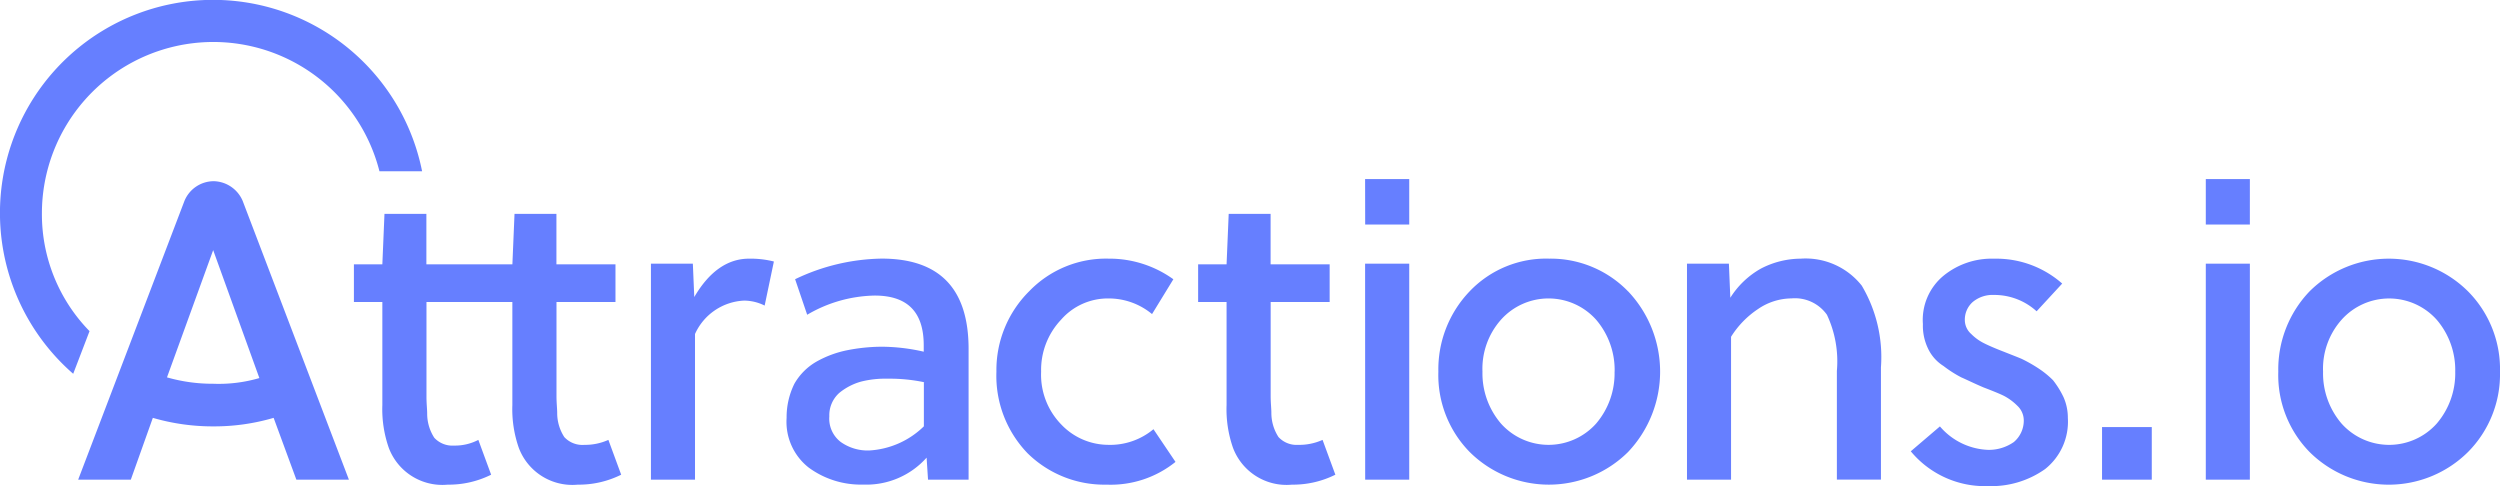 <svg xmlns="http://www.w3.org/2000/svg" width="167.021" height="32.474" viewBox="0 0 167.021 32.474">
  <path id="Attractions.io-logo-blue" d="M64.04,27.781a6.374,6.374,0,0,1,1.662.19l-.617,2.944a3.1,3.1,0,0,0-1.377-.332,3.787,3.787,0,0,0-3.276,2.231v9.733H57.488V28.114h2.8l.095,2.231C61.381,28.636,62.615,27.781,64.04,27.781Zm14.67,6.029v8.736H76l-.095-1.472a5.384,5.384,0,0,1-4.225,1.8,5.887,5.887,0,0,1-3.656-1.139,3.886,3.886,0,0,1-1.472-3.323,5.036,5.036,0,0,1,.522-2.279,3.979,3.979,0,0,1,1.472-1.472,6.986,6.986,0,0,1,2.041-.76,12.065,12.065,0,0,1,2.326-.237,12.742,12.742,0,0,1,2.8.332v-.427c0-2.231-1.092-3.323-3.276-3.323a9.192,9.192,0,0,0-4.51,1.282l-.807-2.374a13.782,13.782,0,0,1,5.792-1.377C76.763,27.781,78.71,29.775,78.71,33.811Zm-2.944,2.231A11.144,11.144,0,0,0,73.3,35.8a6.642,6.642,0,0,0-1.757.19,3.969,3.969,0,0,0-1.472.76,2,2,0,0,0-.665,1.567,1.96,1.96,0,0,0,.76,1.709,3.108,3.108,0,0,0,1.9.57,5.671,5.671,0,0,0,3.656-1.614V36.042Zm12.3,4.178a4.352,4.352,0,0,1-3.181-1.377,4.761,4.761,0,0,1-1.329-3.513,4.878,4.878,0,0,1,1.329-3.466,4.154,4.154,0,0,1,3.181-1.424,4.531,4.531,0,0,1,2.9,1.044l1.424-2.326a7.316,7.316,0,0,0-4.32-1.377,7.127,7.127,0,0,0-5.317,2.184,7.418,7.418,0,0,0-2.184,5.365,7.447,7.447,0,0,0,2.089,5.46,7.309,7.309,0,0,0,5.27,2.089,6.9,6.9,0,0,0,4.605-1.519l-1.472-2.184A4.51,4.51,0,0,1,88.063,40.22Zm12.676,0a1.645,1.645,0,0,1-1.329-.522,2.96,2.96,0,0,1-.475-1.614c0-.285-.047-.665-.047-1.139V30.677h3.941V28.161H98.887V24.79h-2.8l-.142,3.371h-1.9v2.516h1.9v6.884a7.824,7.824,0,0,0,.427,2.849,3.821,3.821,0,0,0,3.941,2.469,6.348,6.348,0,0,0,2.9-.665l-.855-2.326A3.785,3.785,0,0,1,100.739,40.22Zm4.463,2.326h2.944V28.114H105.2Zm0-17.044h2.944V22.464H105.2Zm17.566,4.463a7.8,7.8,0,0,1,0,10.73,7.507,7.507,0,0,1-10.587,0,7.337,7.337,0,0,1-2.089-5.365,7.533,7.533,0,0,1,2.089-5.365,7.054,7.054,0,0,1,5.317-2.184A7.2,7.2,0,0,1,122.768,29.965Zm-.9,5.365a5.159,5.159,0,0,0-1.234-3.466,4.264,4.264,0,0,0-6.362,0,4.933,4.933,0,0,0-1.234,3.466,5.159,5.159,0,0,0,1.234,3.466,4.264,4.264,0,0,0,6.362,0A5.159,5.159,0,0,0,121.866,35.33ZM134.3,27.781a5.8,5.8,0,0,0-2.659.665,5.713,5.713,0,0,0-2.041,1.947l-.095-2.279h-2.8V42.546h2.944V33a6.109,6.109,0,0,1,1.8-1.852,4,4,0,0,1,2.231-.712,2.618,2.618,0,0,1,2.374,1.092,7.316,7.316,0,0,1,.665,3.751v7.264h2.944v-7.5a9.354,9.354,0,0,0-1.282-5.46A4.778,4.778,0,0,0,134.3,27.781ZM151.158,35.9a6.112,6.112,0,0,0-1-.807,9.606,9.606,0,0,0-1.092-.617c-.332-.142-.712-.285-1.187-.475-.617-.237-1.044-.427-1.329-.57a3.218,3.218,0,0,1-.855-.617,1.244,1.244,0,0,1-.427-.9,1.574,1.574,0,0,1,.522-1.234,2.069,2.069,0,0,1,1.424-.475,4.189,4.189,0,0,1,2.849,1.092l1.709-1.852a6.65,6.65,0,0,0-4.558-1.662,5.083,5.083,0,0,0-3.371,1.139,3.825,3.825,0,0,0-1.377,3.228,3.509,3.509,0,0,0,.332,1.614,2.76,2.76,0,0,0,1.044,1.187,7.862,7.862,0,0,0,1.187.76c.332.142.807.38,1.472.665.617.237,1.092.427,1.377.57a3.66,3.66,0,0,1,.9.665,1.343,1.343,0,0,1,.427.95,1.875,1.875,0,0,1-.665,1.472,2.918,2.918,0,0,1-1.709.522,4.454,4.454,0,0,1-3.228-1.567l-1.947,1.662a6.438,6.438,0,0,0,5.175,2.326,6.217,6.217,0,0,0,3.8-1.139,4.042,4.042,0,0,0,1.519-3.418,3.405,3.405,0,0,0-.285-1.377A5.95,5.95,0,0,0,151.158,35.9Zm3.276,6.647h3.323V39.033h-3.323Zm6.932,0h2.944V28.114h-2.944Zm0-17.044h2.944V22.464h-2.944Zm19.655,9.828a7.377,7.377,0,0,1-2.136,5.365,7.507,7.507,0,0,1-10.587,0,7.337,7.337,0,0,1-2.089-5.365,7.533,7.533,0,0,1,2.089-5.365,7.507,7.507,0,0,1,10.587,0A7.377,7.377,0,0,1,181.021,35.33Zm-2.991,0a5.159,5.159,0,0,0-1.234-3.466,4.264,4.264,0,0,0-6.362,0A4.933,4.933,0,0,0,169.2,35.33a5.159,5.159,0,0,0,1.234,3.466,4.264,4.264,0,0,0,6.362,0A5.159,5.159,0,0,0,178.03,35.33Zm-125,4.89A1.645,1.645,0,0,1,51.7,39.7a2.96,2.96,0,0,1-.475-1.614c0-.285-.047-.665-.047-1.139V30.677h3.941V28.161H51.174V24.79h-2.8l-.142,3.371H42.486V24.79h-2.8l-.142,3.371h-1.9v2.516h1.9v6.884a7.825,7.825,0,0,0,.427,2.849,3.821,3.821,0,0,0,3.941,2.469,6.348,6.348,0,0,0,2.9-.665l-.855-2.326a3.355,3.355,0,0,1-1.614.38,1.645,1.645,0,0,1-1.329-.522,2.96,2.96,0,0,1-.475-1.614c0-.285-.047-.665-.047-1.139V30.677H48.23v6.884a7.825,7.825,0,0,0,.427,2.849A3.821,3.821,0,0,0,52.6,42.879a6.348,6.348,0,0,0,2.9-.665l-.855-2.326A3.785,3.785,0,0,1,53.025,40.22ZM16.8,24.743a11.451,11.451,0,0,1,22.551-2.8H42.2A14.239,14.239,0,1,0,18.89,35.472l1.092-2.849A11.165,11.165,0,0,1,16.8,24.743Zm13.436-.76,7.074,18.563H33.8l-1.519-4.13a14.052,14.052,0,0,1-4.035.57,14.292,14.292,0,0,1-4.035-.57l-1.472,4.13H19.222L26.3,23.983a2.119,2.119,0,0,1,1.994-1.377A2.153,2.153,0,0,1,30.237,23.983Zm1.092,11.774-3.086-8.546-3.086,8.5a11.013,11.013,0,0,0,3.086.427A9.664,9.664,0,0,0,31.329,35.757Z" transform="translate(-14 -10.5)" fill="#667fff"/>
</svg>
